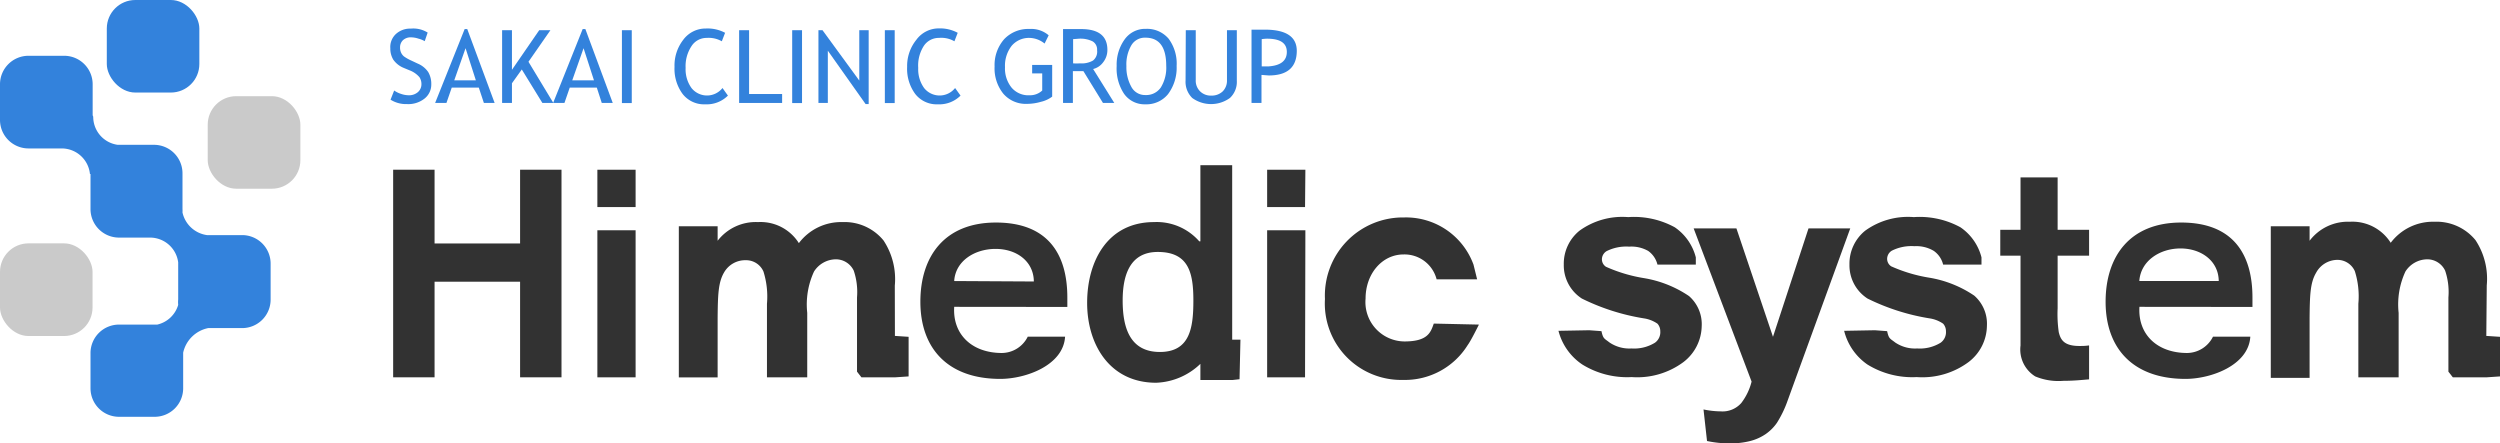 <svg xmlns="http://www.w3.org/2000/svg" viewBox="0 0 220.97 39.19"><defs><style>.cls-1,.cls-3{fill:#3382dc;}.cls-1{fill-rule:evenodd;}.cls-2{fill:#cacaca;}.cls-4{fill:#323232;}</style></defs><title>logo_hs</title><g id="レイヤー_2" data-name="レイヤー 2"><g id="レイヤー_2-2" data-name="レイヤー 2"><path class="cls-1" d="M21.41,20.78H18.29a2.58,2.58,0,0,1-2.16-2,2.45,2.45,0,0,0,0-.32V15.32a2.52,2.52,0,0,0-2.52-2.52H10.4a2.5,2.5,0,0,1-2.16-2.48l-.05-.13V7.45A2.52,2.52,0,0,0,5.67,4.93H2.52A2.52,2.52,0,0,0,0,7.45V10.6a2.52,2.52,0,0,0,2.52,2.52H5.47a2.51,2.51,0,0,1,2.48,2.26H8v3.1A2.52,2.52,0,0,0,10.49,21h2.78a2.51,2.51,0,0,1,2.48,2.19s0,.08,0,.12v3.15a2.51,2.51,0,0,0,0,.49,2.51,2.51,0,0,1-1.85,1.74l-.25,0H10.55A2.52,2.52,0,0,0,8,31.17v3.15a2.52,2.52,0,0,0,2.52,2.52h3.15a2.52,2.52,0,0,0,2.52-2.52V31.17s0,0,0,0A2.84,2.84,0,0,1,18.4,29h3a2.52,2.52,0,0,0,2.52-2.52V23.3A2.52,2.52,0,0,0,21.41,20.78Z"/><rect class="cls-2" y="21.51" width="8.18" height="8.19" rx="2.52" ry="2.52"/><rect class="cls-2" x="18.36" y="8.5" width="8.19" height="8.18" rx="2.52" ry="2.52"/><rect class="cls-3" x="9.44" width="8.18" height="8.18" rx="2.52" ry="2.52"/><path class="cls-3" d="M34.52,8.81,34.84,8a2.19,2.19,0,0,0,.61.3,2.13,2.13,0,0,0,.66.12,1.19,1.19,0,0,0,.83-.28.92.92,0,0,0,.31-.71,1.11,1.11,0,0,0-.17-.6,2.13,2.13,0,0,0-.87-.61L35.68,6a2.08,2.08,0,0,1-.92-.73,1.88,1.88,0,0,1-.26-1A1.56,1.56,0,0,1,35,3a1.85,1.85,0,0,1,1.31-.47,2.39,2.39,0,0,1,1.49.35l-.26.76A2.08,2.08,0,0,0,37,3.42a2.19,2.19,0,0,0-.67-.12,1,1,0,0,0-.71.25.87.87,0,0,0-.26.65,1.05,1.05,0,0,0,.09.45.93.93,0,0,0,.26.34,3.84,3.84,0,0,0,.68.38l.53.25a2.1,2.1,0,0,1,.93.75,2.07,2.07,0,0,1,.27,1.1,1.57,1.57,0,0,1-.58,1.23,2.3,2.3,0,0,1-1.56.5A2.58,2.58,0,0,1,34.52,8.81Z"/><path class="cls-3" d="M43.72,9.1,41.3,2.57h-.23L38.46,9.1h1l.47-1.36h2.39l.45,1.36Zm-1.66-2H40.15l1-2.84Z"/><polygon class="cls-3" points="47.94 9.1 46.12 6.14 45.25 7.36 45.25 9.1 44.38 9.1 44.38 2.67 45.25 2.67 45.25 6.17 47.66 2.67 48.65 2.67 46.71 5.46 48.91 9.1 47.94 9.1"/><path class="cls-3" d="M54.16,9.1,51.74,2.57H51.5L48.89,9.1h1l.47-1.36h2.39l.44,1.36Zm-1.66-2H50.58l1-2.84Z"/><rect class="cls-3" x="54.97" y="2.67" width="0.87" height="6.44"/><path class="cls-3" d="M64.09,2.9l-.29.75a2.33,2.33,0,0,0-1.32-.3,1.58,1.58,0,0,0-1.36.73A3.2,3.2,0,0,0,60.6,6a2.83,2.83,0,0,0,.52,1.78,1.75,1.75,0,0,0,2.74,0l.48.67a2.65,2.65,0,0,1-2,.77,2.4,2.4,0,0,1-2-.91,3.74,3.74,0,0,1-.72-2.4,3.69,3.69,0,0,1,.77-2.39,2.45,2.45,0,0,1,2-1A3.27,3.27,0,0,1,64.09,2.9Z"/><polygon class="cls-3" points="65.33 9.1 65.33 2.67 66.21 2.67 66.21 8.31 69.13 8.31 69.13 9.1 65.33 9.1"/><rect class="cls-3" x="70.02" y="2.67" width="0.87" height="6.44"/><polygon class="cls-3" points="76.51 9.2 73.17 4.48 73.17 9.1 72.34 9.1 72.34 2.67 72.7 2.67 75.95 7.12 75.95 2.67 76.78 2.67 76.78 9.2 76.51 9.2"/><rect class="cls-3" x="78.21" y="2.67" width="0.87" height="6.44"/><path class="cls-3" d="M84.65,2.9l-.29.75A2.32,2.32,0,0,0,83,3.35a1.58,1.58,0,0,0-1.36.73A3.2,3.2,0,0,0,81.16,6a2.83,2.83,0,0,0,.52,1.78,1.75,1.75,0,0,0,2.74,0l.48.67a2.65,2.65,0,0,1-2,.77,2.4,2.4,0,0,1-2-.91,3.74,3.74,0,0,1-.72-2.4A3.68,3.68,0,0,1,81,3.51a2.45,2.45,0,0,1,2-1A3.28,3.28,0,0,1,84.65,2.9Z"/><path class="cls-3" d="M92.69,3.12l-.36.73A2.19,2.19,0,0,0,91,3.35a2,2,0,0,0-1.59.71,2.87,2.87,0,0,0-.58,1.88,2.68,2.68,0,0,0,.57,1.79A1.94,1.94,0,0,0,91,8.42,1.57,1.57,0,0,0,92.12,8V6.49h-.89V5.74H93v2.8A2.64,2.64,0,0,1,92,9a4.4,4.4,0,0,1-1.22.18,2.62,2.62,0,0,1-2.1-.9,3.56,3.56,0,0,1-.77-2.4,3.46,3.46,0,0,1,.85-2.42A2.93,2.93,0,0,1,91,2.56,2.37,2.37,0,0,1,92.69,3.12Z"/><path class="cls-3" d="M98.49,9.1l-1.87-3a1.55,1.55,0,0,0,.89-.6,1.74,1.74,0,0,0,.37-1.09q0-1.84-2.32-1.84l-.92,0-.68,0V9.1h.87V6.29l.93,0L97.49,9.1ZM95.36,3.42a2.42,2.42,0,0,1,1.22.24.84.84,0,0,1,.39.78,1,1,0,0,1-.36.91,2,2,0,0,1-1.15.25,4.47,4.47,0,0,1-.61,0V3.46Z"/><path class="cls-3" d="M99.34,8.27a2.21,2.21,0,0,0,1.9.95,2.46,2.46,0,0,0,2-.9A3.89,3.89,0,0,0,104,5.83a3.69,3.69,0,0,0-.71-2.41,2.5,2.5,0,0,0-2-.87,2.23,2.23,0,0,0-1.89.94,3.81,3.81,0,0,0-.7,2.34A4.05,4.05,0,0,0,99.34,8.27ZM100,4a1.38,1.38,0,0,1,1.24-.67q1.84,0,1.84,2.48a3.32,3.32,0,0,1-.47,1.91,1.56,1.56,0,0,1-1.37.68A1.36,1.36,0,0,1,100,7.68a3.58,3.58,0,0,1-.44-1.84A3.35,3.35,0,0,1,100,4Z"/><path class="cls-3" d="M104.81,2.67h.88v4.4a1.32,1.32,0,0,0,.38,1,1.34,1.34,0,0,0,1,.38,1.41,1.41,0,0,0,1-.37,1.34,1.34,0,0,0,.38-1V2.67h.87V7.14a1.94,1.94,0,0,1-.61,1.52,2.84,2.84,0,0,1-3.33,0,2,2,0,0,1-.59-1.54Z"/><path class="cls-3" d="M112.14,6.67q2.47,0,2.48-2.17,0-1.87-2.8-1.88l-1.2,0V9.1h.88V6.62ZM112,3.42q1.74,0,1.74,1.17t-1.63,1.28l-.59,0V3.46A3.52,3.52,0,0,1,112,3.42Z"/><polygon class="cls-4" points="49.63 33.35 45.97 33.35 45.97 24.9 38.41 24.9 38.41 33.35 34.75 33.35 34.75 15 38.41 15 38.41 21.52 45.97 21.52 45.97 15 49.63 15 49.63 33.35"/><path class="cls-4" d="M56.18,18.3H52.8V15h3.38Zm0,15.05H52.8v-13h3.38Z"/><path class="cls-4" d="M115.35,18.3H112V15h3.38Zm0,15.05H112v-13h3.38Z"/><path class="cls-4" d="M79.1,29.69l1.21.08,0,3.5-1.17.08h-3l-.39-.5V26.29a5.9,5.9,0,0,0-.29-2.37,1.75,1.75,0,0,0-1.56-1A2.31,2.31,0,0,0,71.95,24a6.92,6.92,0,0,0-.6,3.65v5.7H67.79v-6.5A7.36,7.36,0,0,0,67.48,24a1.67,1.67,0,0,0-1.56-1A2.15,2.15,0,0,0,64,24.08c-.52.88-.55,2-.57,4v5.28H60V20h3.43v1.28A4.26,4.26,0,0,1,67,19.63a4,4,0,0,1,3.61,1.86,4.68,4.68,0,0,1,3.87-1.86,4.44,4.44,0,0,1,3.61,1.62,6.19,6.19,0,0,1,1,4Z"/><path class="cls-4" d="M219.76,29.69l1.21.08,0,3.5-1.17.08h-3l-.39-.5V26.29a5.91,5.91,0,0,0-.29-2.37,1.75,1.75,0,0,0-1.56-1A2.31,2.31,0,0,0,212.61,24a6.92,6.92,0,0,0-.6,3.65v5.7h-3.56v-6.5a7.37,7.37,0,0,0-.31-2.88,1.68,1.68,0,0,0-1.56-1,2.15,2.15,0,0,0-1.87,1.15c-.52.88-.55,2-.57,4v5.28h-3.43V20h3.43v1.28a4.25,4.25,0,0,1,3.56-1.68,4,4,0,0,1,3.61,1.86,4.68,4.68,0,0,1,3.87-1.86,4.45,4.45,0,0,1,3.62,1.62,6.19,6.19,0,0,1,1,4Z"/><path class="cls-4" d="M130.72,28.69c-.11.21-.69,1.4-1,1.82a6.53,6.53,0,0,1-5.7,3.07,6.75,6.75,0,0,1-6.91-7.15,6.9,6.9,0,0,1,7-7.21,6.35,6.35,0,0,1,6.13,4.17l.32,1.3h-3.58a2.93,2.93,0,0,0-2.92-2.2c-1.9,0-3.36,1.71-3.36,3.9a3.48,3.48,0,0,0,3.44,3.79c2.09,0,2.32-.83,2.59-1.58Z"/><path class="cls-4" d="M181.87,27.25a11.19,11.19,0,0,0,.1,2.11c.16.65.44,1.22,1.82,1.22.26,0,.52,0,.86-.05v3c-.62.05-1.33.13-2.26.13a5.35,5.35,0,0,1-2.5-.39,2.8,2.8,0,0,1-1.3-2.73V22.6H176.8V20.31h1.79V15.68h3.28v4.63h2.78V22.6h-2.78Z"/><path class="cls-4" d="M137.75,29.24l2.72-.05,1.08.08c.15.69.25.64.71,1a3.13,3.13,0,0,0,1.95.53,3.49,3.49,0,0,0,2.07-.51,1.14,1.14,0,0,0,.47-1,1,1,0,0,0-.25-.68,2.85,2.85,0,0,0-1.2-.47,19.25,19.25,0,0,1-5.48-1.75,3.49,3.49,0,0,1-1.6-3,3.75,3.75,0,0,1,1.39-3,6.46,6.46,0,0,1,4.3-1.2,7.51,7.51,0,0,1,4.12.9,4.6,4.6,0,0,1,1.86,2.66v.64H146.5a2.08,2.08,0,0,0-.82-1.21A3,3,0,0,0,144,21.8a3.86,3.86,0,0,0-2,.4.85.85,0,0,0-.41.73.79.79,0,0,0,.36.65,13.41,13.41,0,0,0,3.34,1,10,10,0,0,1,4,1.59,3.3,3.3,0,0,1,1.12,2.66A4.09,4.09,0,0,1,148.8,32a6.85,6.85,0,0,1-4.58,1.33,7.55,7.55,0,0,1-4.36-1.11A5.11,5.11,0,0,1,137.75,29.24Z"/><path class="cls-4" d="M163,29.24l2.72-.05,1.08.08c.15.69.25.64.71,1a3.13,3.13,0,0,0,1.95.53,3.49,3.49,0,0,0,2.07-.51,1.14,1.14,0,0,0,.47-1,1,1,0,0,0-.25-.68,2.85,2.85,0,0,0-1.2-.47,19.25,19.25,0,0,1-5.48-1.75,3.49,3.49,0,0,1-1.6-3,3.75,3.75,0,0,1,1.39-3,6.46,6.46,0,0,1,4.3-1.2,7.51,7.51,0,0,1,4.12.9,4.6,4.6,0,0,1,1.86,2.66v.64h-3.39a2.08,2.08,0,0,0-.82-1.21,3,3,0,0,0-1.72-.42,3.86,3.86,0,0,0-2,.4.85.85,0,0,0-.41.73.79.79,0,0,0,.36.65,13.41,13.41,0,0,0,3.34,1,10,10,0,0,1,4,1.59,3.3,3.3,0,0,1,1.12,2.66A4.09,4.09,0,0,1,174,32a6.85,6.85,0,0,1-4.58,1.33,7.55,7.55,0,0,1-4.36-1.11A5.11,5.11,0,0,1,163,29.24Z"/><path class="cls-4" d="M149.7,20.19h3.78l3.23,9.58,3.14-9.58h3.69l-4.73,13-.86,2.37a9.62,9.62,0,0,1-.89,1.81,3.93,3.93,0,0,1-1,1,4.33,4.33,0,0,1-1.36.61,7.08,7.08,0,0,1-1.82.21,9.5,9.5,0,0,1-2-.21l-.31-2.79a7.75,7.75,0,0,0,1.51.17,2.21,2.21,0,0,0,1.83-.74,5.18,5.18,0,0,0,.91-1.89Z"/><path class="cls-4" d="M94.34,27.13v-.83c0-3.89-1.76-6.63-6.31-6.63s-6.68,3-6.68,7c0,4.16,2.46,6.82,7.06,6.82,2.26,0,5.58-1.2,5.73-3.73h-3.3a2.58,2.58,0,0,1-2.28,1.44c-2.66,0-4.37-1.65-4.22-4.08Zm-10-2.29C84.45,23.06,86.15,22,88,22s3.36,1.09,3.38,2.88Z"/><path class="cls-4" d="M199.09,27.13v-.83c0-3.89-1.76-6.63-6.3-6.63s-6.68,3-6.68,7c0,4.16,2.46,6.82,7.06,6.82,2.26,0,5.58-1.2,5.73-3.73h-3.3a2.58,2.58,0,0,1-2.28,1.44c-2.66,0-4.37-1.65-4.22-4.08Zm-10-2.29c.12-1.79,1.82-2.88,3.64-2.88s3.36,1.09,3.38,2.88Z"/><path class="cls-4" d="M106.1,33.59h2.82l.64-.07.08-3.5-.73,0V14.6H106.1v6.73H106a5,5,0,0,0-4-1.7c-4.1,0-5.91,3.45-5.91,7.14s2,7.06,6.1,7.06a5.94,5.94,0,0,0,3.91-1.67Zm-3.58-2.48c-2.71,0-3.29-2.25-3.29-4.55,0-2.13.58-4.29,3.1-4.29,2.74,0,3.15,1.85,3.15,4.29S105.17,31.11,102.51,31.11Z"/></g></g></svg>